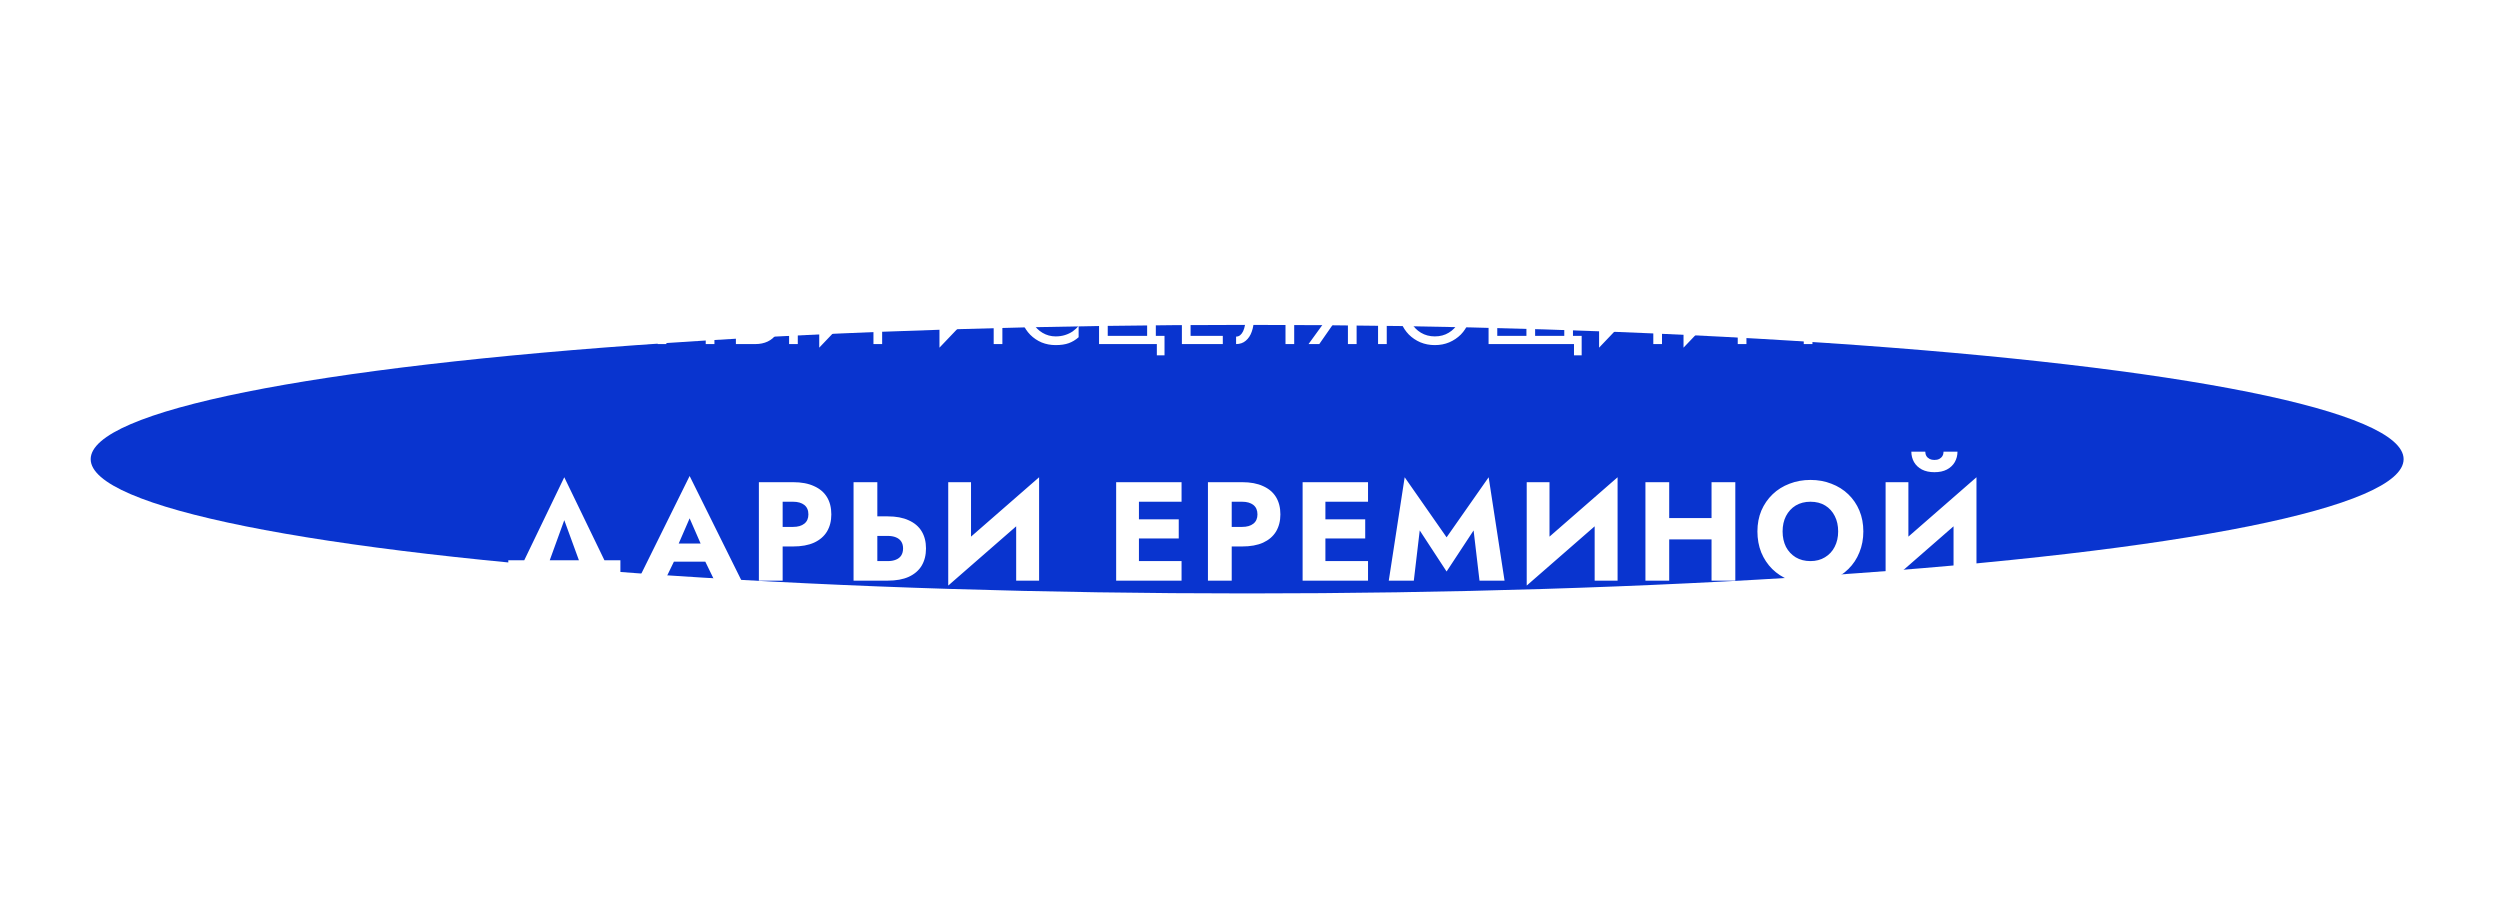 <?xml version="1.0" encoding="UTF-8"?> <svg xmlns="http://www.w3.org/2000/svg" width="391" height="143" viewBox="0 0 391 143" fill="none"> <g filter="url(#filter0_f_1419_345)"> <ellipse cx="195.054" cy="71.813" rx="180.871" ry="21" fill="#0934CF"></ellipse> </g> <path d="M30.649 48.373V47.093H32.937C33.663 47.093 34.308 47.232 34.873 47.509C35.449 47.776 35.903 48.16 36.233 48.661C36.575 49.162 36.745 49.76 36.745 50.453C36.745 51.136 36.575 51.733 36.233 52.245C35.903 52.746 35.449 53.136 34.873 53.413C34.308 53.68 33.663 53.813 32.937 53.813H30.649V52.533H32.937C33.417 52.533 33.839 52.458 34.201 52.309C34.575 52.149 34.862 51.914 35.065 51.605C35.279 51.296 35.385 50.912 35.385 50.453C35.385 49.994 35.279 49.61 35.065 49.301C34.862 48.992 34.575 48.762 34.201 48.613C33.839 48.453 33.417 48.373 32.937 48.373H30.649ZM29.897 42.613H35.897V43.893H31.257V53.813H29.897V42.613ZM40.215 53.813V52.533H45.863V53.813H40.215ZM40.215 43.893V42.613H45.863V43.893H40.215ZM40.215 48.373V47.093H45.543V48.373H40.215ZM39.463 42.613H40.823V53.813H39.463V42.613ZM49.86 48.213C49.86 49.077 50.052 49.84 50.436 50.501C50.83 51.162 51.342 51.68 51.972 52.053C52.601 52.426 53.284 52.613 54.02 52.613C54.553 52.613 55.038 52.544 55.476 52.405C55.924 52.266 56.329 52.074 56.692 51.829C57.054 51.573 57.364 51.28 57.62 50.949V52.741C57.15 53.157 56.638 53.466 56.084 53.669C55.529 53.872 54.841 53.973 54.02 53.973C53.241 53.973 52.51 53.834 51.828 53.557C51.156 53.269 50.564 52.869 50.052 52.357C49.54 51.834 49.14 51.221 48.852 50.517C48.564 49.813 48.42 49.045 48.42 48.213C48.42 47.381 48.564 46.613 48.852 45.909C49.14 45.205 49.54 44.597 50.052 44.085C50.564 43.562 51.156 43.162 51.828 42.885C52.51 42.597 53.241 42.453 54.02 42.453C54.841 42.453 55.529 42.554 56.084 42.757C56.638 42.96 57.15 43.269 57.62 43.685V45.477C57.364 45.146 57.054 44.858 56.692 44.613C56.329 44.357 55.924 44.16 55.476 44.021C55.038 43.882 54.553 43.813 54.02 43.813C53.284 43.813 52.601 44 51.972 44.373C51.342 44.746 50.83 45.264 50.436 45.925C50.052 46.576 49.86 47.338 49.86 48.213ZM68.333 43.893H62.173V53.813H60.813V42.613H69.693V53.813H68.333V43.893ZM81.018 42.613V53.813H79.658V43.893H74.698V49.973C74.698 50.656 74.592 51.29 74.378 51.877C74.176 52.464 73.866 52.933 73.45 53.285C73.045 53.637 72.538 53.813 71.93 53.813V52.645C72.176 52.645 72.389 52.57 72.57 52.421C72.752 52.272 72.906 52.064 73.034 51.797C73.162 51.52 73.258 51.2 73.322 50.837C73.386 50.474 73.418 50.08 73.418 49.653V42.613H81.018ZM85.454 50.453L85.934 49.173H90.894L91.374 50.453H85.454ZM88.382 45.141L86.494 49.589L86.366 49.877L84.702 53.813H83.182L88.382 42.053L93.582 53.813H92.062L90.43 49.973L90.302 49.653L88.382 45.141ZM93.499 43.893V42.613H100.619V43.893H97.739V53.813H96.379V43.893H93.499ZM103.609 48.373V47.093H111.289V48.373H103.609ZM110.377 42.613H111.737V53.813H110.377V42.613ZM102.857 42.613H104.217V53.813H102.857V42.613ZM123.414 42.613H124.774V53.813H123.414V42.613ZM115.094 42.613H116.454V53.813H115.094V42.613ZM115.846 48.373V47.093H118.134C118.859 47.093 119.505 47.232 120.07 47.509C120.646 47.776 121.099 48.16 121.43 48.661C121.771 49.162 121.942 49.76 121.942 50.453C121.942 51.136 121.771 51.733 121.43 52.245C121.099 52.746 120.646 53.136 120.07 53.413C119.505 53.68 118.859 53.813 118.134 53.813H115.846V52.533H118.134C118.614 52.533 119.035 52.458 119.398 52.309C119.771 52.149 120.059 51.914 120.262 51.605C120.475 51.296 120.582 50.912 120.582 50.453C120.582 49.994 120.475 49.61 120.262 49.301C120.059 48.992 119.771 48.762 119.398 48.613C119.035 48.453 118.614 48.373 118.134 48.373H115.846ZM137.888 44.133L128.128 54.373L128.208 52.293L137.968 42.053L137.888 44.133ZM129.488 42.613V52.613L128.128 54.373V42.613H129.488ZM137.968 42.053V53.813H136.608V43.813L137.968 42.053ZM130.96 39.333H132.096C132.096 39.472 132.134 39.637 132.208 39.829C132.283 40.01 132.422 40.176 132.624 40.325C132.827 40.464 133.115 40.533 133.488 40.533C133.862 40.533 134.15 40.464 134.352 40.325C134.555 40.176 134.694 40.01 134.768 39.829C134.843 39.637 134.88 39.472 134.88 39.333H136.016C136.016 39.696 135.92 40.053 135.728 40.405C135.547 40.746 135.27 41.029 134.896 41.253C134.523 41.466 134.054 41.573 133.488 41.573C132.934 41.573 132.464 41.466 132.08 41.253C131.707 41.029 131.424 40.746 131.232 40.405C131.051 40.053 130.96 39.696 130.96 39.333ZM156.692 44.133L146.932 54.373L147.012 52.293L156.772 42.053L156.692 44.133ZM148.292 42.613V52.613L146.932 54.373V42.613H148.292ZM156.772 42.053V53.813H155.412V43.813L156.772 42.053ZM160.938 48.213C160.938 49.077 161.13 49.84 161.514 50.501C161.908 51.162 162.42 51.68 163.05 52.053C163.679 52.426 164.362 52.613 165.098 52.613C165.631 52.613 166.116 52.544 166.554 52.405C167.002 52.266 167.407 52.074 167.77 51.829C168.132 51.573 168.442 51.28 168.698 50.949V52.741C168.228 53.157 167.716 53.466 167.162 53.669C166.607 53.872 165.919 53.973 165.098 53.973C164.319 53.973 163.588 53.834 162.906 53.557C162.234 53.269 161.642 52.869 161.13 52.357C160.618 51.834 160.218 51.221 159.93 50.517C159.642 49.813 159.498 49.045 159.498 48.213C159.498 47.381 159.642 46.613 159.93 45.909C160.218 45.205 160.618 44.597 161.13 44.085C161.642 43.562 162.234 43.162 162.906 42.885C163.588 42.597 164.319 42.453 165.098 42.453C165.919 42.453 166.607 42.554 167.162 42.757C167.716 42.96 168.228 43.269 168.698 43.685V45.477C168.442 45.146 168.132 44.858 167.77 44.613C167.407 44.357 167.002 44.16 166.554 44.021C166.116 43.882 165.631 43.813 165.098 43.813C164.362 43.813 163.679 44 163.05 44.373C162.42 44.746 161.908 45.264 161.514 45.925C161.13 46.576 160.938 47.338 160.938 48.213ZM173.251 52.533H179.411V42.613H180.771V52.533H182.131V55.573H180.931V53.813H171.891V42.613H173.251V52.533ZM185.599 53.813V52.533H191.247V53.813H185.599ZM185.599 43.893V42.613H191.247V43.893H185.599ZM185.599 48.373V47.093H190.927V48.373H185.599ZM184.847 42.613H186.207V53.813H184.847V42.613ZM202.412 42.613V53.813H201.052V43.893H196.092V49.973C196.092 50.656 195.985 51.29 195.772 51.877C195.569 52.464 195.26 52.933 194.844 53.285C194.439 53.637 193.932 53.813 193.324 53.813V52.645C193.569 52.645 193.783 52.57 193.964 52.421C194.145 52.272 194.3 52.064 194.428 51.797C194.556 51.52 194.652 51.2 194.716 50.837C194.78 50.474 194.812 50.08 194.812 49.653V42.613H202.412ZM210.175 48.293L206.335 53.813H204.655L208.655 48.293H210.175ZM212.175 42.613V53.813H210.815V42.613H212.175ZM211.423 43.813H209.135C208.655 43.813 208.229 43.898 207.855 44.069C207.493 44.24 207.205 44.485 206.991 44.805C206.789 45.125 206.687 45.514 206.687 45.973C206.687 46.432 206.789 46.821 206.991 47.141C207.205 47.461 207.493 47.706 207.855 47.877C208.229 48.048 208.655 48.133 209.135 48.133H211.423V49.333H209.135C208.421 49.333 207.775 49.2 207.199 48.933C206.623 48.656 206.165 48.266 205.823 47.765C205.493 47.253 205.327 46.656 205.327 45.973C205.327 45.28 205.493 44.682 205.823 44.181C206.165 43.68 206.623 43.296 207.199 43.029C207.775 42.752 208.421 42.613 209.135 42.613H211.423V43.813ZM216.28 48.373V47.093H219.8V48.373H216.28ZM215.528 42.613H216.888V53.813H215.528V42.613ZM220.168 48.213C220.168 49.056 220.35 49.808 220.712 50.469C221.086 51.13 221.592 51.653 222.232 52.037C222.872 52.421 223.598 52.613 224.408 52.613C225.23 52.613 225.955 52.421 226.584 52.037C227.224 51.653 227.726 51.13 228.088 50.469C228.462 49.808 228.648 49.056 228.648 48.213C228.648 47.37 228.462 46.618 228.088 45.957C227.726 45.296 227.224 44.773 226.584 44.389C225.955 44.005 225.23 43.813 224.408 43.813C223.598 43.813 222.872 44.005 222.232 44.389C221.592 44.773 221.086 45.296 220.712 45.957C220.35 46.618 220.168 47.37 220.168 48.213ZM218.728 48.213C218.728 47.392 218.867 46.634 219.144 45.941C219.432 45.237 219.832 44.629 220.344 44.117C220.856 43.594 221.459 43.189 222.152 42.901C222.846 42.602 223.598 42.453 224.408 42.453C225.23 42.453 225.982 42.602 226.664 42.901C227.358 43.189 227.96 43.594 228.472 44.117C228.984 44.629 229.379 45.237 229.656 45.941C229.944 46.634 230.088 47.392 230.088 48.213C230.088 49.024 229.944 49.781 229.656 50.485C229.379 51.189 228.984 51.802 228.472 52.325C227.96 52.837 227.358 53.242 226.664 53.541C225.982 53.829 225.23 53.973 224.408 53.973C223.598 53.973 222.846 53.829 222.152 53.541C221.459 53.242 220.856 52.837 220.344 52.325C219.832 51.802 219.432 51.189 219.144 50.485C218.867 49.781 218.728 49.024 218.728 48.213ZM244.653 52.533V42.613H246.013V52.533H247.373V55.573H246.173V53.813H232.813V42.613H234.173V52.533H238.733V42.613H240.093V52.533H244.653ZM259.857 44.133L250.097 54.373L250.177 52.293L259.937 42.053L259.857 44.133ZM251.457 42.613V52.613L250.097 54.373V42.613H251.457ZM259.937 42.053V53.813H258.577V43.813L259.937 42.053ZM273.063 44.133L263.303 54.373L263.383 52.293L273.143 42.053L273.063 44.133ZM264.663 42.613V52.613L263.303 54.373V42.613H264.663ZM273.143 42.053V53.813H271.783V43.813L273.143 42.053ZM266.135 39.333H267.271C267.271 39.472 267.309 39.637 267.383 39.829C267.458 40.01 267.597 40.176 267.799 40.325C268.002 40.464 268.29 40.533 268.663 40.533C269.037 40.533 269.325 40.464 269.527 40.325C269.73 40.176 269.869 40.01 269.943 39.829C270.018 39.637 270.055 39.472 270.055 39.333H271.191C271.191 39.696 271.095 40.053 270.903 40.405C270.722 40.746 270.445 41.029 270.071 41.253C269.698 41.466 269.229 41.573 268.663 41.573C268.109 41.573 267.639 41.466 267.255 41.253C266.882 41.029 266.599 40.746 266.407 40.405C266.226 40.053 266.135 39.696 266.135 39.333ZM289.627 43.893H283.467V53.813H282.107V42.613H290.987V53.813H289.627V43.893ZM294.344 42.613H295.704V53.813H294.344V42.613ZM295.096 43.893V42.613H297.384C298.109 42.613 298.755 42.752 299.32 43.029C299.896 43.296 300.349 43.68 300.68 44.181C301.021 44.682 301.192 45.28 301.192 45.973C301.192 46.656 301.021 47.253 300.68 47.765C300.349 48.266 299.896 48.656 299.32 48.933C298.755 49.2 298.109 49.333 297.384 49.333H295.096V48.053H297.384C298.109 48.053 298.696 47.877 299.144 47.525C299.603 47.173 299.832 46.656 299.832 45.973C299.832 45.28 299.603 44.762 299.144 44.421C298.696 44.069 298.109 43.893 297.384 43.893H295.096ZM304.71 48.213C304.71 49.056 304.891 49.808 305.254 50.469C305.627 51.13 306.134 51.653 306.774 52.037C307.414 52.421 308.139 52.613 308.95 52.613C309.771 52.613 310.496 52.421 311.126 52.037C311.766 51.653 312.267 51.13 312.63 50.469C313.003 49.808 313.19 49.056 313.19 48.213C313.19 47.37 313.003 46.618 312.63 45.957C312.267 45.296 311.766 44.773 311.126 44.389C310.496 44.005 309.771 43.813 308.95 43.813C308.139 43.813 307.414 44.005 306.774 44.389C306.134 44.773 305.627 45.296 305.254 45.957C304.891 46.618 304.71 47.37 304.71 48.213ZM303.27 48.213C303.27 47.392 303.408 46.634 303.686 45.941C303.974 45.237 304.374 44.629 304.886 44.117C305.398 43.594 306 43.189 306.694 42.901C307.387 42.602 308.139 42.453 308.95 42.453C309.771 42.453 310.523 42.602 311.206 42.901C311.899 43.189 312.502 43.594 313.014 44.117C313.526 44.629 313.92 45.237 314.198 45.941C314.486 46.634 314.63 47.392 314.63 48.213C314.63 49.024 314.486 49.781 314.198 50.485C313.92 51.189 313.526 51.802 313.014 52.325C312.502 52.837 311.899 53.242 311.206 53.541C310.523 53.829 309.771 53.973 308.95 53.973C308.139 53.973 307.387 53.829 306.694 53.541C306 53.242 305.398 52.837 304.886 52.325C304.374 51.802 303.974 51.189 303.686 50.485C303.408 49.781 303.27 49.024 303.27 48.213ZM318.71 52.533H324.87V42.613H326.23V52.533H327.59V55.573H326.39V53.813H317.35V42.613H318.71V52.533ZM331.059 53.813V52.533H336.707V53.813H331.059ZM331.059 43.893V42.613H336.707V43.893H331.059ZM331.059 48.373V47.093H336.387V48.373H331.059ZM330.307 42.613H331.667V53.813H330.307V42.613ZM340.703 48.213C340.703 49.077 340.895 49.84 341.279 50.501C341.674 51.162 342.186 51.68 342.815 52.053C343.445 52.426 344.127 52.613 344.863 52.613C345.397 52.613 345.882 52.544 346.319 52.405C346.767 52.266 347.173 52.074 347.535 51.829C347.898 51.573 348.207 51.28 348.463 50.949V52.741C347.994 53.157 347.482 53.466 346.927 53.669C346.373 53.872 345.685 53.973 344.863 53.973C344.085 53.973 343.354 53.834 342.671 53.557C341.999 53.269 341.407 52.869 340.895 52.357C340.383 51.834 339.983 51.221 339.695 50.517C339.407 49.813 339.263 49.045 339.263 48.213C339.263 47.381 339.407 46.613 339.695 45.909C339.983 45.205 340.383 44.597 340.895 44.085C341.407 43.562 341.999 43.162 342.671 42.885C343.354 42.597 344.085 42.453 344.863 42.453C345.685 42.453 346.373 42.554 346.927 42.757C347.482 42.96 347.994 43.269 348.463 43.685V45.477C348.207 45.146 347.898 44.858 347.535 44.613C347.173 44.357 346.767 44.16 346.319 44.021C345.882 43.882 345.397 43.813 344.863 43.813C344.127 43.813 343.445 44 342.815 44.373C342.186 44.746 341.674 45.264 341.279 45.925C340.895 46.576 340.703 47.338 340.703 48.213ZM352.457 48.213C352.457 49.077 352.649 49.84 353.033 50.501C353.427 51.162 353.939 51.68 354.569 52.053C355.198 52.426 355.881 52.613 356.617 52.613C357.15 52.613 357.635 52.544 358.073 52.405C358.521 52.266 358.926 52.074 359.289 51.829C359.651 51.573 359.961 51.28 360.217 50.949V52.741C359.747 53.157 359.235 53.466 358.681 53.669C358.126 53.872 357.438 53.973 356.617 53.973C355.838 53.973 355.107 53.834 354.425 53.557C353.753 53.269 353.161 52.869 352.649 52.357C352.137 51.834 351.737 51.221 351.449 50.517C351.161 49.813 351.017 49.045 351.017 48.213C351.017 47.381 351.161 46.613 351.449 45.909C351.737 45.205 352.137 44.597 352.649 44.085C353.161 43.562 353.753 43.162 354.425 42.885C355.107 42.597 355.838 42.453 356.617 42.453C357.438 42.453 358.126 42.554 358.681 42.757C359.235 42.96 359.747 43.269 360.217 43.685V45.477C359.961 45.146 359.651 44.858 359.289 44.613C358.926 44.357 358.521 44.16 358.073 44.021C357.635 43.882 357.15 43.813 356.617 43.813C355.881 43.813 355.198 44 354.569 44.373C353.939 44.746 353.427 45.264 353.033 45.925C352.649 46.576 352.457 47.338 352.457 48.213Z" fill="white"></path> <g filter="url(#filter1_d_1419_345)"> <path d="M88.253 76.353L85.063 85.153H80.773L88.253 69.643L95.755 85.153H91.465L88.253 76.353ZM93.335 85.813H83.193V88.233H79.497V82.623H97.031V88.233H93.335V85.813ZM103.832 82.843L104.096 80.005H111.73L111.972 82.843H103.832ZM107.858 76.067L105.702 81.039L105.878 81.853L103.964 85.813H99.762L107.858 69.445L115.976 85.813H111.752L109.904 82.007L110.036 81.061L107.858 76.067ZM118.689 70.413H122.407V85.813H118.689V70.413ZM121.021 73.471V70.413H124.035C125.341 70.413 126.433 70.618 127.313 71.029C128.208 71.425 128.883 71.997 129.337 72.745C129.792 73.493 130.019 74.395 130.019 75.451C130.019 76.478 129.792 77.372 129.337 78.135C128.883 78.883 128.208 79.462 127.313 79.873C126.433 80.269 125.341 80.467 124.035 80.467H121.021V77.409H124.035C124.783 77.409 125.37 77.24 125.795 76.903C126.221 76.566 126.433 76.082 126.433 75.451C126.433 74.806 126.221 74.314 125.795 73.977C125.37 73.64 124.783 73.471 124.035 73.471H121.021ZM133.496 70.413H137.214V85.813H133.496V70.413ZM135.828 78.817V75.759H138.842C140.148 75.759 141.24 75.964 142.12 76.375C143.015 76.771 143.69 77.343 144.144 78.091C144.599 78.839 144.826 79.734 144.826 80.775C144.826 81.816 144.599 82.718 144.144 83.481C143.69 84.229 143.015 84.808 142.12 85.219C141.24 85.615 140.148 85.813 138.842 85.813H135.828V82.755H138.842C139.341 82.755 139.766 82.682 140.118 82.535C140.485 82.388 140.764 82.168 140.954 81.875C141.145 81.567 141.24 81.2 141.24 80.775C141.24 80.35 141.145 79.99 140.954 79.697C140.764 79.404 140.485 79.184 140.118 79.037C139.766 78.89 139.341 78.817 138.842 78.817H135.828ZM162.405 74.285L148.303 86.583L148.413 81.941L162.515 69.643L162.405 74.285ZM151.867 70.413V82.931L148.303 86.583V70.413H151.867ZM162.515 69.643V85.813H158.929V73.427L162.515 69.643ZM177.03 85.813V82.755H184.796V85.813H177.03ZM177.03 73.471V70.413H184.796V73.471H177.03ZM177.03 79.213V76.221H184.356V79.213H177.03ZM174.566 70.413H178.13V85.813H174.566V70.413ZM188.922 70.413H192.64V85.813H188.922V70.413ZM191.254 73.471V70.413H194.268C195.573 70.413 196.666 70.618 197.546 71.029C198.44 71.425 199.115 71.997 199.57 72.745C200.024 73.493 200.252 74.395 200.252 75.451C200.252 76.478 200.024 77.372 199.57 78.135C199.115 78.883 198.44 79.462 197.546 79.873C196.666 80.269 195.573 80.467 194.268 80.467H191.254V77.409H194.268C195.016 77.409 195.602 77.24 196.028 76.903C196.453 76.566 196.666 76.082 196.666 75.451C196.666 74.806 196.453 74.314 196.028 73.977C195.602 73.64 195.016 73.471 194.268 73.471H191.254ZM206.193 85.813V82.755H213.959V85.813H206.193ZM206.193 73.471V70.413H213.959V73.471H206.193ZM206.193 79.213V76.221H213.519V79.213H206.193ZM203.729 70.413H207.293V85.813H203.729V70.413ZM222.045 77.959L221.121 85.813H217.205L219.691 69.643L226.247 79.037L232.825 69.643L235.311 85.813H231.395L230.471 77.959L226.247 84.383L222.045 77.959ZM252.88 74.285L238.778 86.583L238.888 81.941L252.99 69.643L252.88 74.285ZM242.342 70.413V82.931L238.778 86.583V70.413H242.342ZM252.99 69.643V85.813H249.404V73.427L252.99 69.643ZM258.379 79.367V76.023H270.017V79.367H258.379ZM267.685 70.413H271.403V85.813H267.685V70.413ZM257.345 70.413H261.063V85.813H257.345V70.413ZM278.798 78.113C278.798 79.022 278.974 79.829 279.326 80.533C279.693 81.222 280.199 81.765 280.844 82.161C281.504 82.557 282.274 82.755 283.154 82.755C284.019 82.755 284.775 82.557 285.42 82.161C286.08 81.765 286.586 81.222 286.938 80.533C287.305 79.829 287.488 79.022 287.488 78.113C287.488 77.204 287.312 76.404 286.96 75.715C286.608 75.011 286.109 74.461 285.464 74.065C284.819 73.669 284.049 73.471 283.154 73.471C282.274 73.471 281.504 73.669 280.844 74.065C280.199 74.461 279.693 75.011 279.326 75.715C278.974 76.404 278.798 77.204 278.798 78.113ZM274.86 78.113C274.86 76.925 275.065 75.84 275.476 74.857C275.901 73.874 276.488 73.024 277.236 72.305C277.984 71.586 278.864 71.036 279.876 70.655C280.888 70.259 281.981 70.061 283.154 70.061C284.342 70.061 285.435 70.259 286.432 70.655C287.444 71.036 288.324 71.586 289.072 72.305C289.82 73.024 290.399 73.874 290.81 74.857C291.221 75.84 291.426 76.925 291.426 78.113C291.426 79.301 291.221 80.394 290.81 81.391C290.414 82.388 289.842 83.254 289.094 83.987C288.361 84.72 287.488 85.292 286.476 85.703C285.464 86.099 284.357 86.297 283.154 86.297C281.937 86.297 280.822 86.099 279.81 85.703C278.798 85.292 277.918 84.72 277.17 83.987C276.437 83.254 275.865 82.388 275.454 81.391C275.058 80.394 274.86 79.301 274.86 78.113ZM309.01 74.285L294.908 86.583L295.018 81.941L309.12 69.643L309.01 74.285ZM298.472 70.413V82.931L294.908 86.583V70.413H298.472ZM309.12 69.643V85.813H305.534V73.427L309.12 69.643ZM298.934 65.639H301.112C301.112 65.888 301.171 66.116 301.288 66.321C301.406 66.512 301.574 66.666 301.794 66.783C302.014 66.886 302.264 66.937 302.542 66.937C302.836 66.937 303.085 66.886 303.29 66.783C303.51 66.666 303.679 66.512 303.796 66.321C303.914 66.116 303.972 65.888 303.972 65.639H306.15C306.15 66.226 306.011 66.768 305.732 67.267C305.454 67.751 305.043 68.14 304.5 68.433C303.972 68.712 303.32 68.851 302.542 68.851C301.78 68.851 301.127 68.712 300.584 68.433C300.042 68.14 299.631 67.751 299.352 67.267C299.074 66.768 298.934 66.226 298.934 65.639Z" fill="white"></path> </g> <defs> <filter id="filter0_f_1419_345" x="-35.816" y="0.813" width="461.742" height="142" filterUnits="userSpaceOnUse" color-interpolation-filters="sRGB"> <feFlood flood-opacity="0" result="BackgroundImageFix"></feFlood> <feBlend mode="normal" in="SourceGraphic" in2="BackgroundImageFix" result="shape"></feBlend> <feGaussianBlur stdDeviation="25" result="effect1_foregroundBlur_1419_345"></feGaussianBlur> </filter> <filter id="filter1_d_1419_345" x="69.496" y="60.639" width="249.625" height="42.594" filterUnits="userSpaceOnUse" color-interpolation-filters="sRGB"> <feFlood flood-opacity="0" result="BackgroundImageFix"></feFlood> <feColorMatrix in="SourceAlpha" type="matrix" values="0 0 0 0 0 0 0 0 0 0 0 0 0 0 0 0 0 0 127 0" result="hardAlpha"></feColorMatrix> <feOffset dy="5"></feOffset> <feGaussianBlur stdDeviation="5"></feGaussianBlur> <feComposite in2="hardAlpha" operator="out"></feComposite> <feColorMatrix type="matrix" values="0 0 0 0 0.158 0 0 0 0 0.394 0 0 0 0 1 0 0 0 1 0"></feColorMatrix> <feBlend mode="normal" in2="BackgroundImageFix" result="effect1_dropShadow_1419_345"></feBlend> <feBlend mode="normal" in="SourceGraphic" in2="effect1_dropShadow_1419_345" result="shape"></feBlend> </filter> </defs> </svg> 